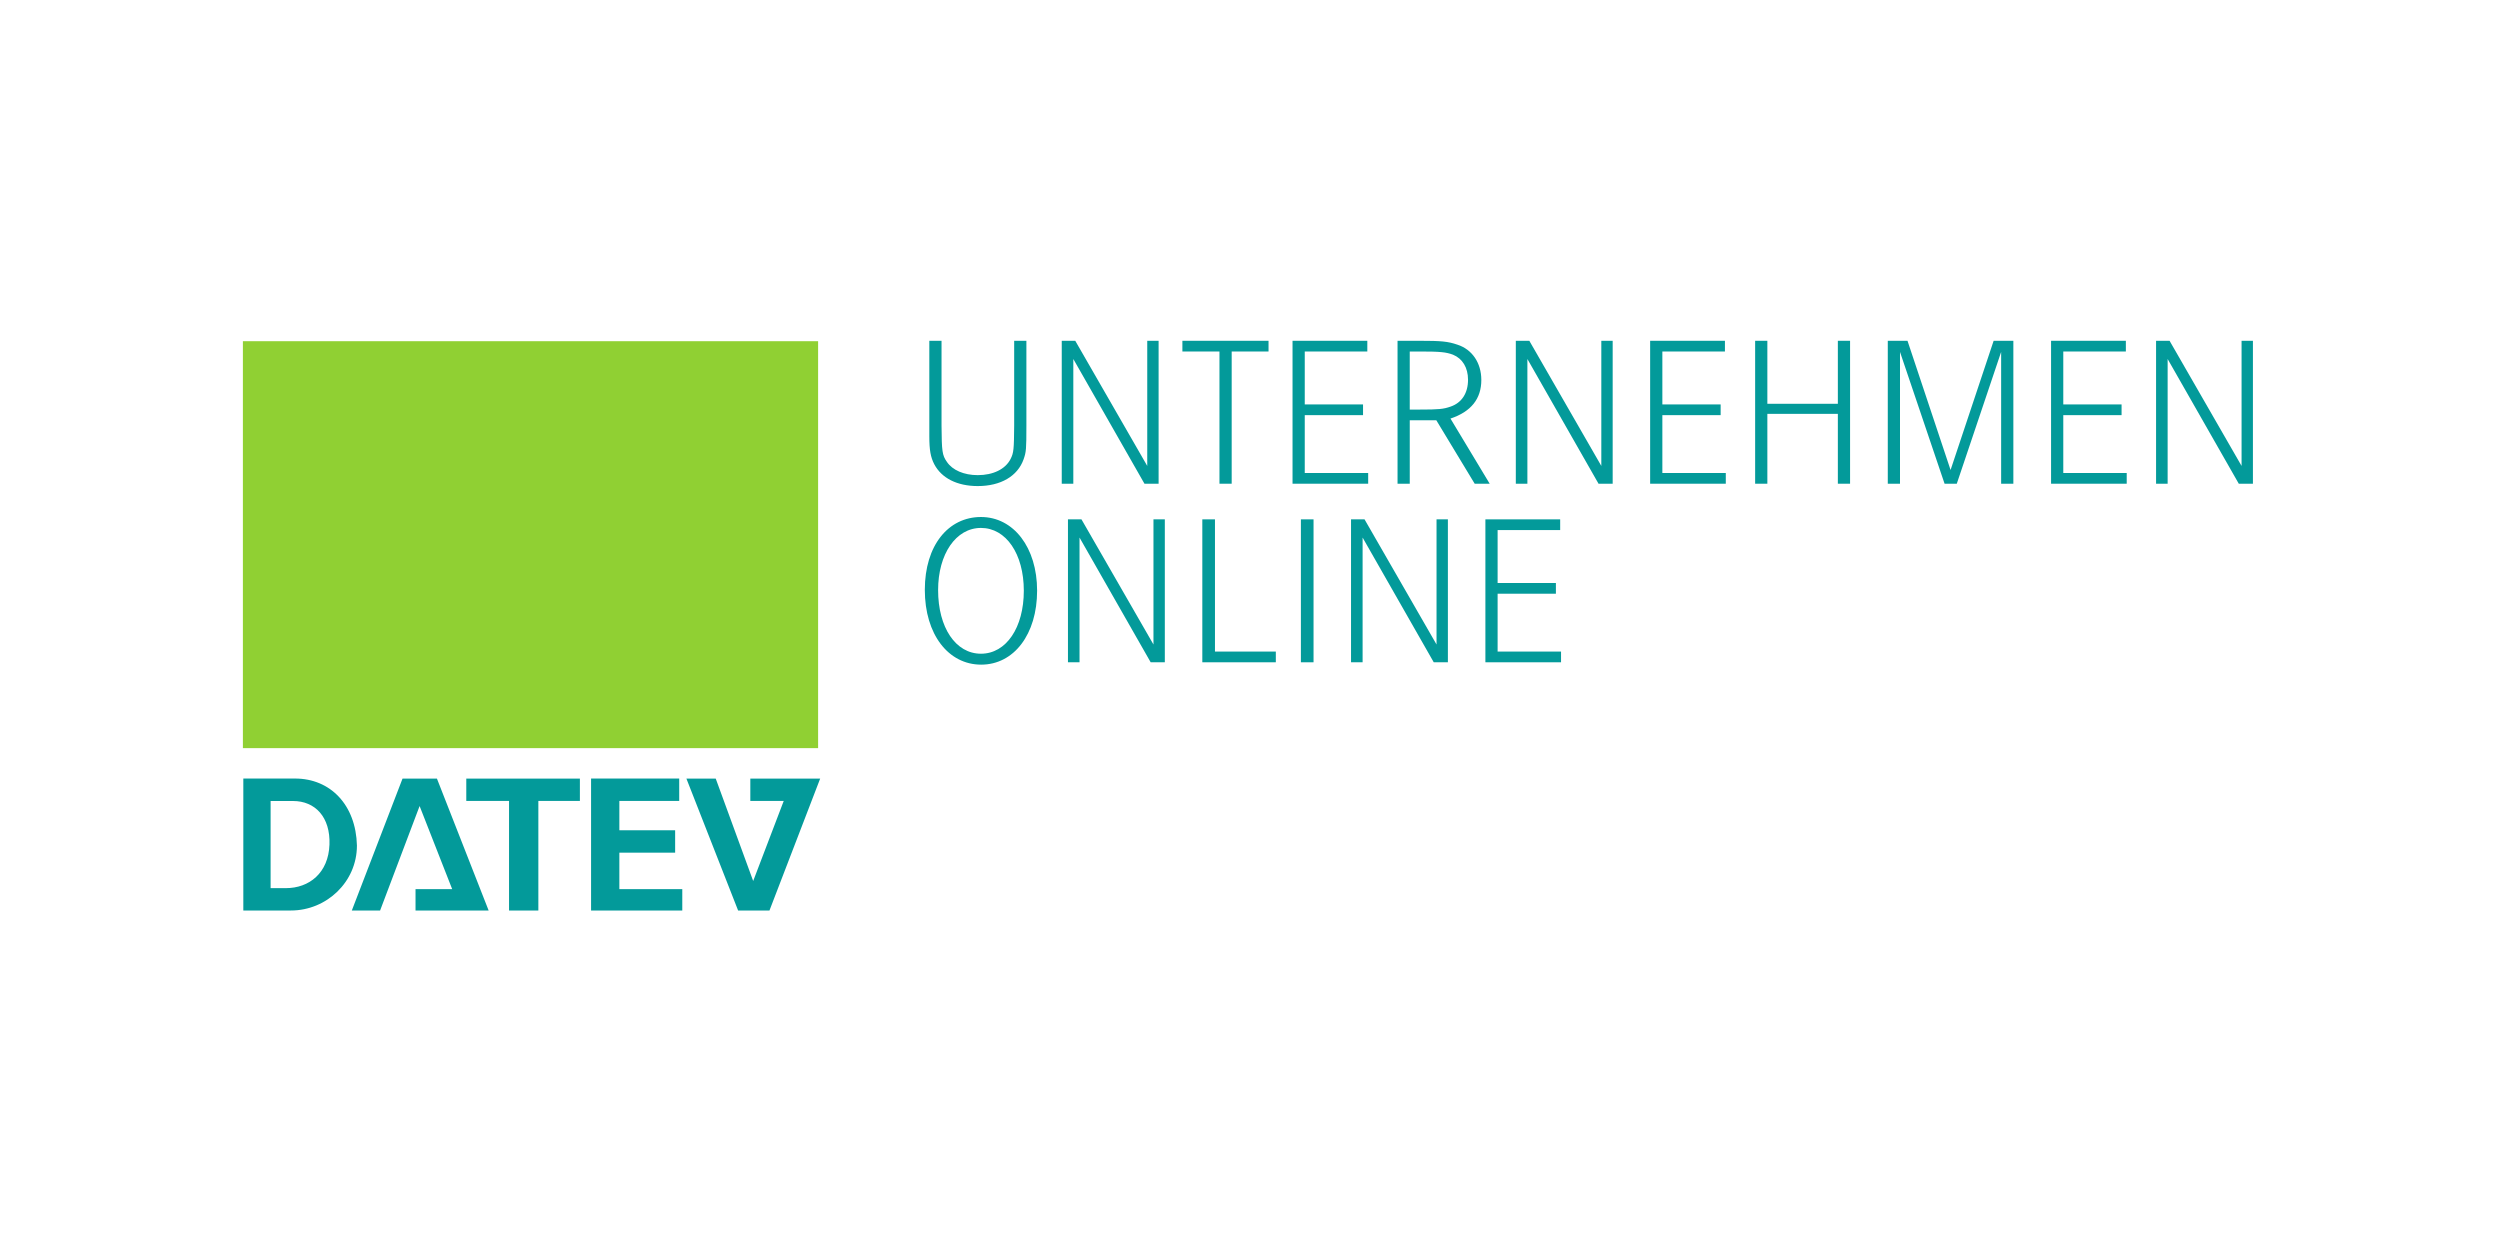 <?xml version="1.0" encoding="UTF-8"?>
<svg id="Ebene_2" data-name="Ebene 2" xmlns="http://www.w3.org/2000/svg" width="700" height="350" version="1.1" viewBox="0 0 700 350">
  <rect width="700" height="350" fill="#fff" stroke-width="0"/>
  <g id="layer1">
    <path id="path54962" d="M68.13,218v36.94h13.34c9.94,0,18.47-7.97,18.47-18.19-.28-11.35-7.4-18.76-17.33-18.76h-14.48ZM112.71,218l-14.2,36.94h7.92l11.06-29.25,9.12,23.26h-10.26v5.99h20.47l-14.48-36.94h-9.64ZM130.56,218v6.27h11.97v30.67h8.21v-30.67h11.63v-6.27h-31.81ZM165.5,218v36.94h25.54v-5.99h-17.62v-10.21h15.62v-6.27h-15.62v-8.21h16.76v-6.27h-24.69ZM192.19,218l14.48,36.94h8.78l14.2-36.94h-19.56v6.27h9.35l-8.55,22.41-10.49-28.68h-8.21ZM75.77,224.28h6.27c6.24,0,10.49,4.54,10.21,12.2-.28,7.95-5.67,12.2-12.2,12.2h-4.28v-24.4Z" fill="#039a9a" fill-rule="evenodd" stroke-width="0"/>
    <path id="path54964" d="M68.01,209.47h161.06v-113.93H68.01v113.93Z" fill="#90d033" stroke-width="0"/>
  </g>
  <g>
    <path d="M263.63,95.42v23.76c.06,7.2.18,8.28,1.5,10.14,1.56,2.34,4.8,3.72,8.64,3.72,4.32,0,7.74-1.68,9.18-4.5.9-1.74.96-2.76,1.02-9.36v-23.76h3.42v23.82c0,6.54-.06,7.32-.78,9.36-1.68,4.74-6.42,7.5-12.84,7.5-5.76,0-10.14-2.22-12.18-6.12-1.02-1.98-1.38-3.96-1.38-7.8v-26.76h3.42Z" fill="#039a9a" stroke-width="0"/>
    <path d="M301.07,95.42l20.16,35.04v-35.04h3.18v40.02h-3.96l-19.92-34.92v34.92h-3.24v-40.02h3.78Z" fill="#039a9a" stroke-width="0"/>
    <path d="M355.19,95.42v3h-10.32v37.02h-3.42v-37.02h-10.38v-3h24.12Z" fill="#039a9a" stroke-width="0"/>
    <path d="M381.65,113.24v3h-16.32v16.2h17.76v3h-21.18v-40.02h20.94v3h-17.52v14.82h16.32Z" fill="#039a9a" stroke-width="0"/>
    <path d="M397.43,95.42c6.18,0,7.98.18,10.62,1.08,4.14,1.32,6.72,5.1,6.72,9.9,0,5.28-2.88,8.88-8.64,10.8l10.98,18.24h-4.2l-10.74-17.76h-7.44v17.76h-3.42v-40.02h6.12ZM397.55,114.68c5.28,0,6.6-.12,8.64-.84,3.12-1.08,4.86-3.78,4.86-7.5,0-3.42-1.56-5.94-4.2-7.02-1.92-.72-3.54-.9-9.24-.9h-2.88v16.26h2.82Z" fill="#039a9a" stroke-width="0"/>
    <path d="M428.21,95.42l20.16,35.04v-35.04h3.18v40.02h-3.96l-19.92-34.92v34.92h-3.24v-40.02h3.78Z" fill="#039a9a" stroke-width="0"/>
    <path d="M481.78,113.24v3h-16.32v16.2h17.76v3h-21.18v-40.02h20.94v3h-17.52v14.82h16.32Z" fill="#039a9a" stroke-width="0"/>
    <path d="M514.6,113.06v-17.64h3.42v40.02h-3.42v-19.56h-19.74v19.56h-3.42v-40.02h3.42v17.64h19.74Z" fill="#039a9a" stroke-width="0"/>
    <path d="M534.1,95.42l12.06,36.18,12.06-36.18h5.52v40.02h-3.42v-36.9l-12.42,36.9h-3.42l-12.48-36.9v36.9h-3.42v-40.02h5.52Z" fill="#039a9a" stroke-width="0"/>
    <path d="M594.04,113.24v3h-16.32v16.2h17.76v3h-21.18v-40.02h20.94v3h-17.52v14.82h16.32Z" fill="#039a9a" stroke-width="0"/>
    <path d="M607.48,95.42l20.16,35.04v-35.04h3.18v40.02h-3.96l-19.92-34.92v34.92h-3.24v-40.02h3.78Z" fill="#039a9a" stroke-width="0"/>
    <path d="M290.39,165.4c0,12.18-6.48,20.7-15.66,20.7s-15.78-8.46-15.78-20.94,6.6-20.4,15.72-20.4,15.72,8.52,15.72,20.64ZM262.67,165.22c0,10.5,4.92,17.82,12,17.82s12-7.32,12-17.64-4.98-17.58-12-17.58-12,7.32-12,17.4Z" fill="#039a9a" stroke-width="0"/>
    <path d="M302.81,145.42l20.16,35.04v-35.04h3.18v40.02h-3.96l-19.92-34.92v34.92h-3.24v-40.02h3.78Z" fill="#039a9a" stroke-width="0"/>
    <path d="M340.19,145.42v37.02h17.04v3h-20.58v-40.02h3.54Z" fill="#039a9a" stroke-width="0"/>
    <path d="M364.25,185.44v-40.02h3.54v40.02h-3.54Z" fill="#039a9a" stroke-width="0"/>
    <path d="M382.07,145.42l20.16,35.04v-35.04h3.18v40.02h-3.96l-19.92-34.92v34.92h-3.24v-40.02h3.78Z" fill="#039a9a" stroke-width="0"/>
    <path d="M435.65,163.24v3h-16.32v16.2h17.76v3h-21.18v-40.02h20.94v3h-17.52v14.82h16.32Z" fill="#039a9a" stroke-width="0"/>
  </g>
</svg>